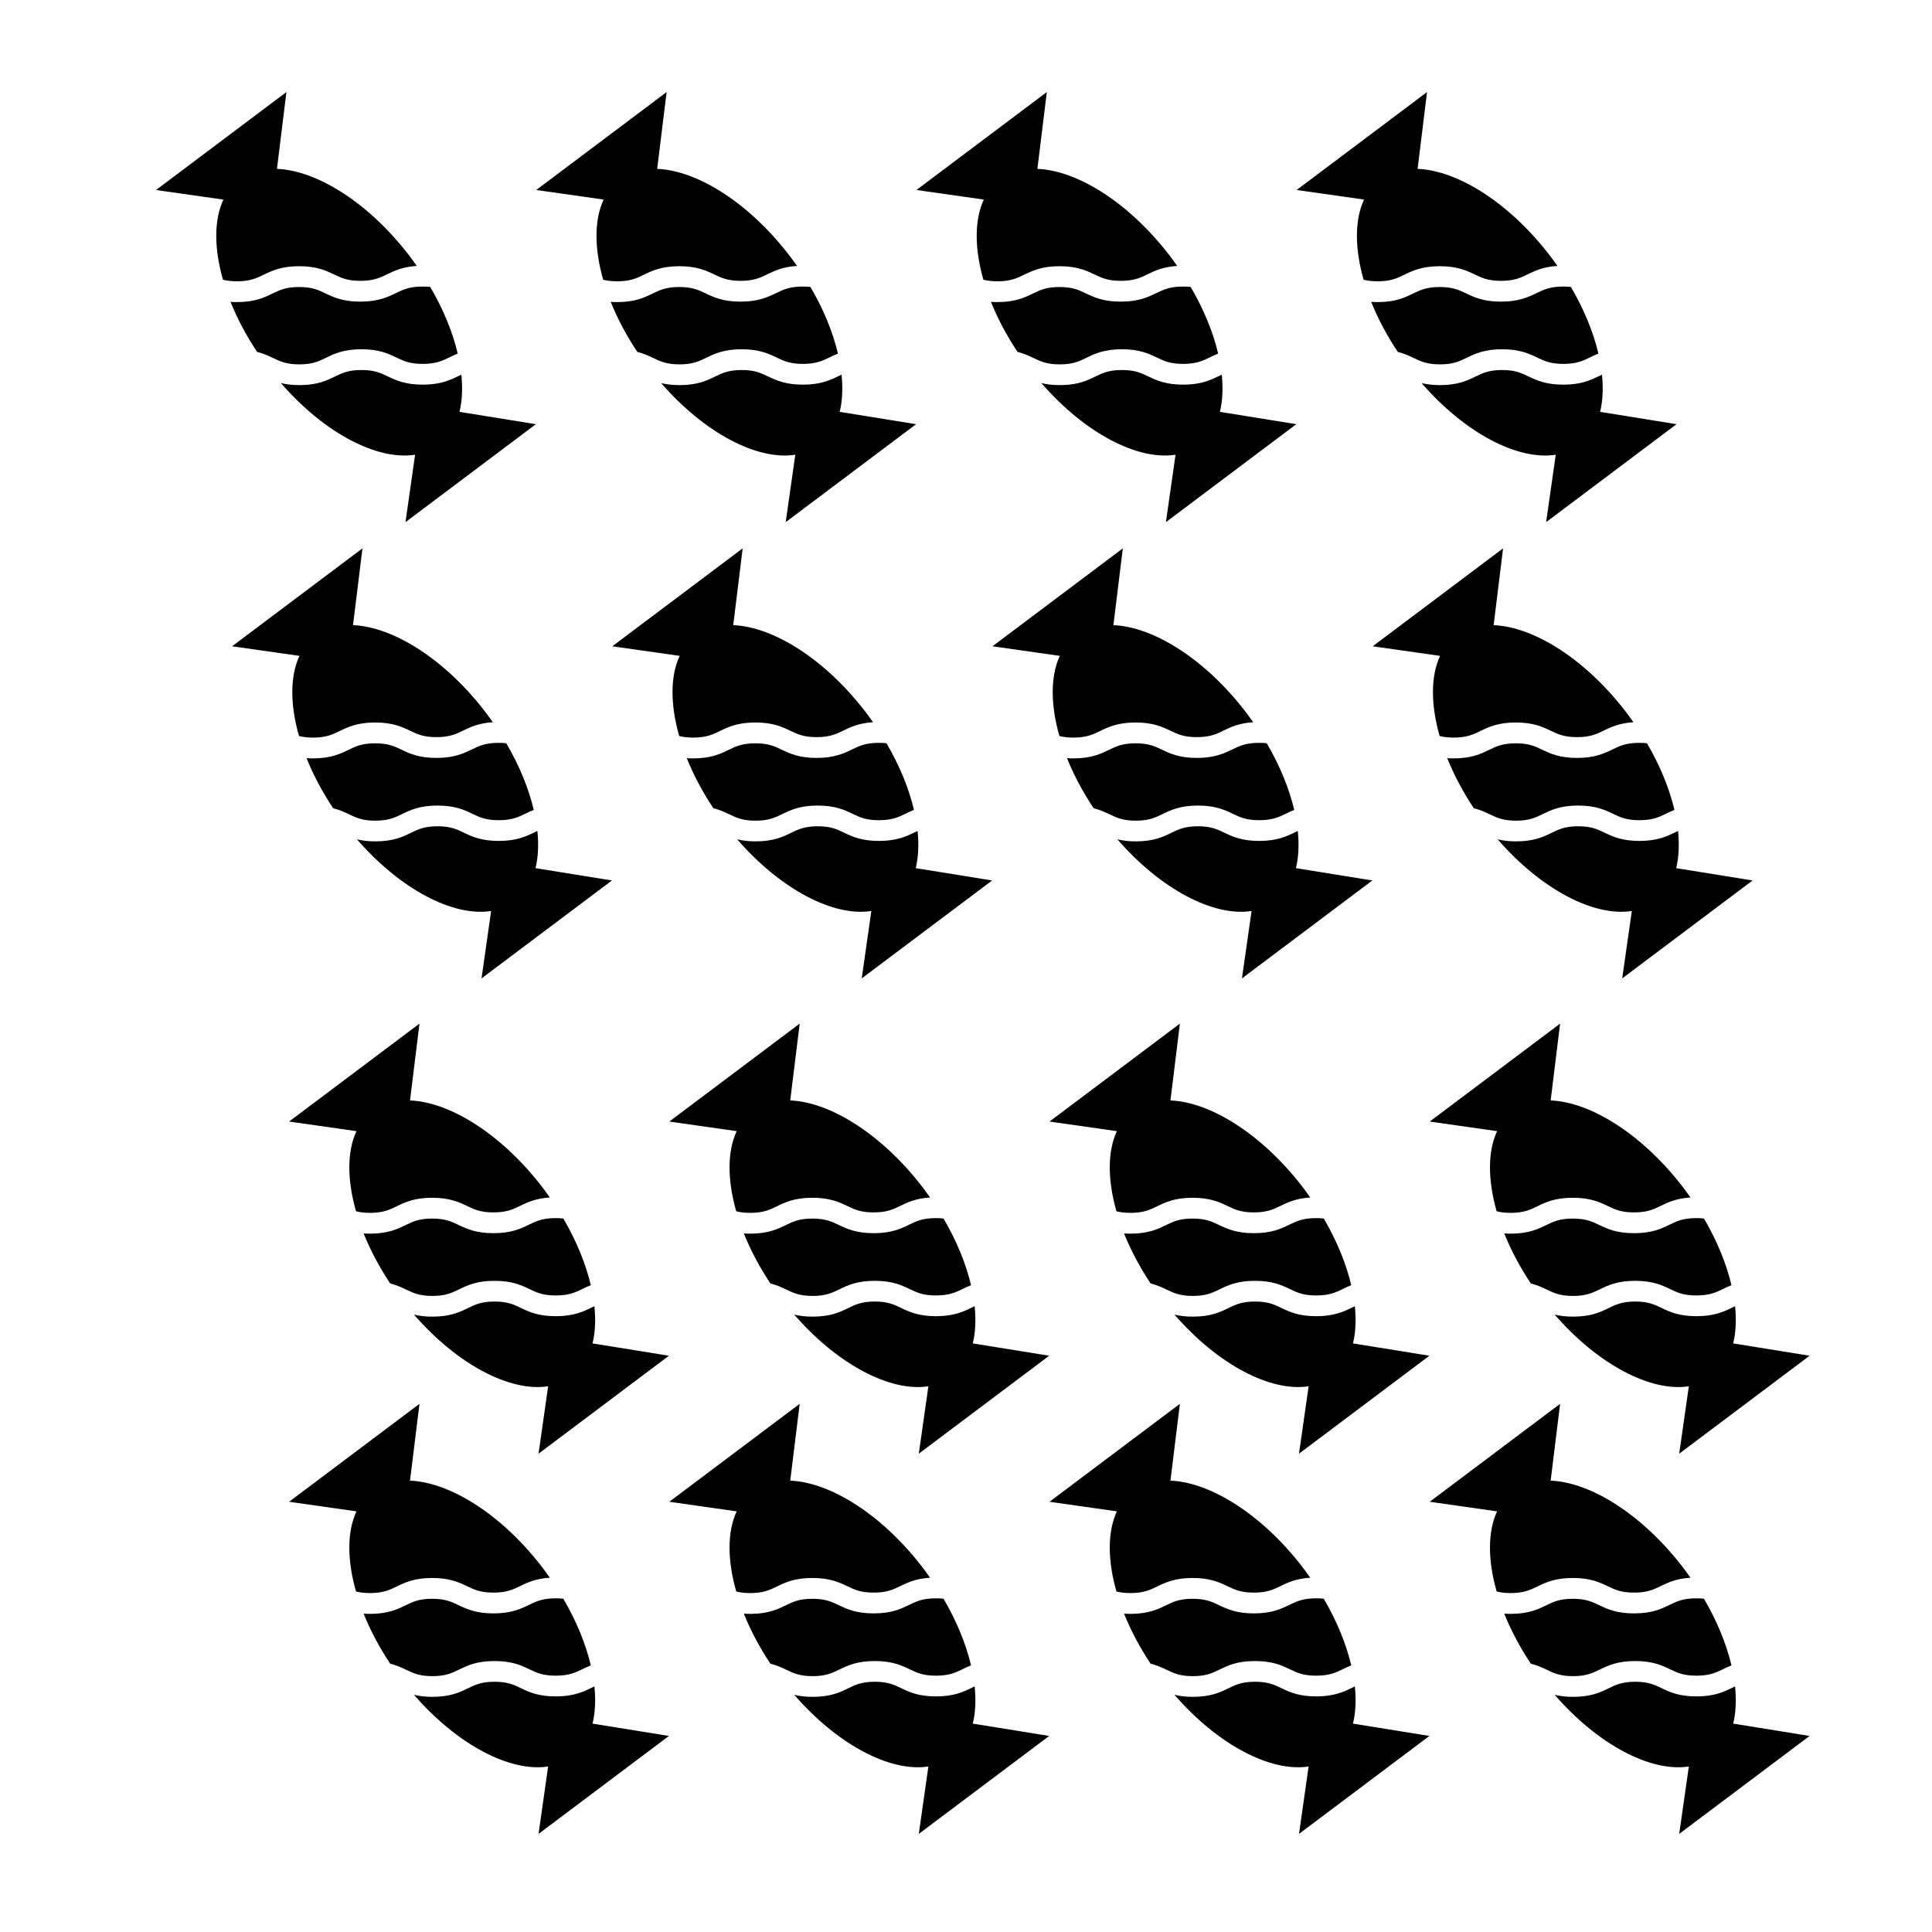 <?xml version="1.0" encoding="UTF-8"?>
<!-- Uploaded to: ICON Repo, www.iconrepo.com, Generator: ICON Repo Mixer Tools -->
<svg fill="#000000" width="800px" height="800px" version="1.1" viewBox="144 144 512 512" xmlns="http://www.w3.org/2000/svg">
 <g fill-rule="evenodd">
  <path d="m255.94 219.94c-3.465 0.012-5.098 0.805-6.984 1.719-2.188 1.055-4.656 2.258-9.375 2.277-4.715 0.02-7.195-1.164-9.383-2.207-1.891-0.902-3.527-1.676-6.992-1.668-3.461 0.012-5.09 0.805-6.973 1.719-2.18 1.055-4.641 2.258-9.355 2.277-0.637 0-1.219-0.016-1.785-0.059 1.758 4.383 4.109 8.855 7.043 13.262 1.727 0.434 3.043 1.047 4.258 1.629 1.891 0.902 3.527 1.684 6.984 1.672s5.09-0.812 6.973-1.727c2.18-1.055 4.641-2.258 9.355-2.277 4.727-0.012 7.199 1.164 9.383 2.207 1.891 0.902 3.531 1.684 6.992 1.672 3.465-0.016 5.098-0.805 6.992-1.719 0.68-0.336 1.414-0.684 2.227-1.004-1.32-5.621-3.762-11.664-7.281-17.664-0.609-0.074-1.285-0.113-2.078-0.109z"/>
  <path d="m203.09 218.13c1.012 0.262 2.207 0.418 3.773 0.418 3.461-0.016 5.09-0.812 6.977-1.723 2.172-1.055 4.641-2.258 9.355-2.277 4.715-0.012 7.188 1.164 9.383 2.207 1.891 0.902 3.527 1.684 6.992 1.672 3.465-0.012 5.098-0.805 6.988-1.723 1.941-0.938 4.117-1.988 7.898-2.227-0.492-0.691-0.984-1.387-1.496-2.074-10.801-14.383-24.762-23.219-35.559-23.652l2.504-20.355-34.559 25.961 17.855 2.539c-2.519 5.398-2.477 12.953-0.113 21.234z"/>
  <path d="m266.26 243.29c-0.258 0.121-0.516 0.246-0.777 0.371-2.18 1.055-4.648 2.258-9.375 2.277-4.715 0.016-7.188-1.16-9.375-2.203-1.895-0.902-3.527-1.684-6.996-1.676-3.457 0.016-5.09 0.812-6.973 1.723-2.172 1.062-4.641 2.258-9.355 2.277-2.016 0.004-3.613-0.211-4.961-0.539 11.508 13.25 25.492 20.57 35.555 18.988l-2.543 17.863 34.555-25.957-20.25-3.269c0.723-2.914 0.859-6.258 0.496-9.855z"/>
  <path d="m356.7 219.94c-3.465 0.012-5.098 0.805-6.984 1.719-2.188 1.055-4.656 2.258-9.375 2.277-4.715 0.02-7.195-1.164-9.383-2.207-1.891-0.902-3.527-1.676-6.992-1.668-3.461 0.012-5.09 0.805-6.973 1.719-2.18 1.055-4.641 2.258-9.355 2.277-0.637 0-1.219-0.016-1.785-0.059 1.758 4.383 4.109 8.855 7.043 13.262 1.727 0.434 3.043 1.047 4.258 1.629 1.891 0.902 3.527 1.684 6.984 1.672s5.09-0.812 6.973-1.727c2.18-1.055 4.641-2.258 9.355-2.277 4.727-0.012 7.199 1.164 9.383 2.207 1.891 0.902 3.531 1.684 6.992 1.672 3.465-0.016 5.098-0.805 6.992-1.719 0.68-0.336 1.414-0.684 2.227-1.004-1.32-5.621-3.762-11.664-7.281-17.664-0.609-0.074-1.285-0.113-2.078-0.109z"/>
  <path d="m303.85 218.13c1.012 0.262 2.207 0.418 3.773 0.418 3.461-0.016 5.09-0.812 6.977-1.723 2.172-1.055 4.641-2.258 9.355-2.277 4.715-0.012 7.188 1.164 9.383 2.207 1.891 0.902 3.527 1.684 6.992 1.672 3.465-0.012 5.098-0.805 6.988-1.723 1.941-0.938 4.117-1.988 7.898-2.227-0.492-0.691-0.984-1.387-1.496-2.074-10.801-14.383-24.762-23.219-35.559-23.652l2.504-20.355-34.551 25.953 17.855 2.539c-2.527 5.406-2.484 12.961-0.121 21.242z"/>
  <path d="m367.02 243.29c-0.258 0.121-0.516 0.246-0.777 0.371-2.18 1.055-4.648 2.258-9.375 2.277-4.715 0.016-7.188-1.16-9.375-2.203-1.895-0.902-3.527-1.684-6.996-1.676-3.457 0.016-5.09 0.812-6.973 1.723-2.172 1.062-4.641 2.258-9.355 2.277-2.016 0.004-3.613-0.211-4.961-0.539 11.508 13.25 25.492 20.57 35.555 18.988l-2.543 17.863 34.555-25.957-20.25-3.269c0.723-2.914 0.859-6.258 0.496-9.855z"/>
  <path d="m457.46 219.94c-3.465 0.012-5.098 0.805-6.988 1.719-2.188 1.055-4.656 2.258-9.371 2.277-4.719 0.02-7.195-1.164-9.383-2.207-1.891-0.902-3.523-1.676-6.992-1.668-3.461 0.012-5.09 0.805-6.973 1.719-2.18 1.055-4.644 2.258-9.355 2.277-0.637 0-1.219-0.016-1.785-0.059 1.758 4.383 4.109 8.855 7.043 13.262 1.727 0.434 3.043 1.047 4.262 1.629 1.891 0.902 3.523 1.684 6.984 1.672s5.09-0.812 6.973-1.727c2.18-1.055 4.644-2.258 9.355-2.277 4.727-0.012 7.199 1.164 9.383 2.207 1.895 0.902 3.531 1.684 6.992 1.672 3.465-0.016 5.098-0.805 6.992-1.719 0.684-0.336 1.41-0.684 2.227-1.004-1.32-5.621-3.769-11.664-7.281-17.664-0.617-0.074-1.293-0.113-2.082-0.109z"/>
  <path d="m404.61 218.13c1.012 0.262 2.203 0.418 3.773 0.418 3.461-0.016 5.09-0.812 6.984-1.723 2.172-1.055 4.641-2.258 9.355-2.277 4.715-0.012 7.188 1.164 9.375 2.207 1.891 0.902 3.527 1.684 6.992 1.672 3.465-0.012 5.106-0.805 6.988-1.723 1.941-0.938 4.117-1.988 7.894-2.227-0.492-0.691-0.977-1.387-1.496-2.074-10.801-14.383-24.758-23.219-35.555-23.652l2.5-20.355-34.551 25.953 17.855 2.539c-2.519 5.406-2.481 12.961-0.117 21.242z"/>
  <path d="m467.78 243.29c-0.262 0.121-0.52 0.246-0.77 0.371-2.188 1.055-4.656 2.258-9.375 2.277-4.719 0.016-7.195-1.16-9.375-2.203-1.898-0.902-3.523-1.684-6.996-1.676-3.457 0.016-5.09 0.812-6.977 1.723-2.168 1.062-4.641 2.258-9.355 2.277-2.016 0.004-3.613-0.211-4.957-0.539 11.504 13.25 25.492 20.57 35.555 18.988l-2.551 17.863 34.555-25.957-20.25-3.269c0.719-2.914 0.859-6.258 0.496-9.855z"/>
  <path d="m558.23 219.94c-3.465 0.012-5.098 0.805-6.988 1.719-2.188 1.055-4.656 2.258-9.371 2.277-4.719 0.02-7.195-1.164-9.383-2.207-1.891-0.902-3.523-1.676-6.992-1.668-3.461 0.012-5.09 0.805-6.973 1.719-2.18 1.055-4.644 2.258-9.355 2.277-0.637 0-1.219-0.016-1.785-0.059 1.758 4.383 4.109 8.855 7.043 13.262 1.727 0.434 3.043 1.047 4.262 1.629 1.891 0.902 3.523 1.684 6.984 1.672 3.461-0.012 5.09-0.812 6.973-1.727 2.18-1.055 4.644-2.258 9.355-2.277 4.727-0.012 7.199 1.164 9.383 2.207 1.895 0.902 3.531 1.684 6.992 1.672 3.465-0.016 5.098-0.805 6.992-1.719 0.684-0.336 1.41-0.684 2.227-1.004-1.32-5.621-3.769-11.664-7.281-17.664-0.617-0.074-1.293-0.113-2.082-0.109z"/>
  <path d="m505.37 218.13c1.012 0.262 2.207 0.418 3.773 0.418 3.461-0.016 5.09-0.812 6.984-1.723 2.172-1.055 4.641-2.258 9.355-2.277 4.715-0.012 7.188 1.164 9.375 2.207 1.891 0.902 3.527 1.684 6.992 1.672 3.465-0.012 5.106-0.805 6.988-1.723 1.941-0.938 4.117-1.988 7.894-2.227-0.492-0.691-0.977-1.387-1.496-2.074-10.801-14.383-24.758-23.219-35.555-23.652l2.5-20.355-34.551 25.953 17.855 2.539c-2.516 5.406-2.477 12.961-0.117 21.242z"/>
  <path d="m568.54 243.29c-0.262 0.121-0.52 0.246-0.77 0.371-2.188 1.055-4.656 2.258-9.375 2.277-4.719 0.016-7.195-1.16-9.375-2.203-1.898-0.902-3.523-1.684-6.996-1.676-3.457 0.016-5.09 0.812-6.977 1.723-2.168 1.062-4.641 2.258-9.355 2.277-2.016 0.004-3.613-0.211-4.957-0.539 11.504 13.25 25.492 20.57 35.555 18.988l-2.551 17.863 34.555-25.957-20.25-3.269c0.719-2.914 0.859-6.258 0.496-9.855z"/>
  <path d="m276.09 340.86c-3.465 0.016-5.098 0.805-6.984 1.719-2.188 1.059-4.656 2.262-9.375 2.277-4.715 0.02-7.195-1.164-9.383-2.207-1.891-0.902-3.527-1.672-6.992-1.664-3.461 0.012-5.09 0.805-6.973 1.723-2.18 1.055-4.641 2.254-9.355 2.273-0.637 0-1.219-0.02-1.785-0.059 1.758 4.379 4.109 8.855 7.043 13.262 1.727 0.434 3.043 1.047 4.258 1.629 1.891 0.906 3.527 1.684 6.984 1.672 3.457-0.012 5.09-0.812 6.973-1.727 2.18-1.059 4.641-2.258 9.355-2.277 4.727-0.012 7.199 1.168 9.383 2.211 1.891 0.902 3.531 1.684 6.992 1.668 3.465-0.016 5.098-0.801 6.992-1.719 0.68-0.336 1.414-0.691 2.227-1.004-1.32-5.621-3.762-11.656-7.281-17.664-0.609-0.078-1.285-0.117-2.078-0.113z"/>
  <path d="m223.24 339.05c1.012 0.266 2.207 0.422 3.773 0.422 3.461-0.02 5.09-0.816 6.977-1.727 2.172-1.059 4.641-2.258 9.355-2.277 4.715-0.012 7.188 1.164 9.383 2.207 1.891 0.902 3.527 1.688 6.992 1.672s5.098-0.805 6.988-1.723c1.941-0.941 4.117-1.988 7.898-2.227-0.492-0.691-0.984-1.379-1.496-2.07-10.801-14.383-24.762-23.219-35.559-23.652l2.504-20.355-34.551 25.953 17.855 2.539c-2.527 5.406-2.484 12.957-0.121 21.238z"/>
  <path d="m286.41 364.21c-0.258 0.117-0.516 0.246-0.777 0.367-2.18 1.059-4.648 2.258-9.375 2.277-4.715 0.016-7.188-1.16-9.375-2.207-1.895-0.906-3.527-1.684-6.996-1.676-3.457 0.016-5.09 0.812-6.973 1.727-2.172 1.062-4.641 2.254-9.355 2.273-2.016 0.012-3.613-0.211-4.961-0.539 11.508 13.25 25.492 20.566 35.555 18.992l-2.543 17.863 34.555-25.953-20.25-3.269c0.723-2.918 0.859-6.258 0.496-9.855z"/>
  <path d="m376.85 340.86c-3.465 0.016-5.098 0.805-6.984 1.719-2.188 1.059-4.656 2.262-9.375 2.277-4.715 0.02-7.195-1.164-9.383-2.207-1.891-0.902-3.527-1.672-6.992-1.664-3.461 0.012-5.09 0.805-6.973 1.723-2.18 1.055-4.641 2.254-9.355 2.273-0.637 0-1.219-0.02-1.785-0.059 1.758 4.379 4.109 8.855 7.043 13.262 1.727 0.434 3.043 1.047 4.258 1.629 1.891 0.906 3.527 1.684 6.984 1.672 3.457-0.012 5.09-0.812 6.973-1.727 2.18-1.059 4.641-2.258 9.355-2.277 4.727-0.012 7.199 1.168 9.383 2.211 1.891 0.902 3.531 1.684 6.992 1.668 3.465-0.016 5.098-0.801 6.992-1.719 0.68-0.336 1.414-0.691 2.227-1.004-1.32-5.621-3.762-11.656-7.281-17.664-0.609-0.078-1.285-0.117-2.078-0.113z"/>
  <path d="m324 339.05c1.012 0.266 2.207 0.422 3.773 0.422 3.461-0.02 5.09-0.816 6.977-1.727 2.172-1.059 4.641-2.258 9.355-2.277 4.715-0.012 7.188 1.164 9.383 2.207 1.891 0.902 3.527 1.688 6.992 1.672 3.465-0.016 5.098-0.805 6.988-1.723 1.941-0.941 4.117-1.988 7.898-2.227-0.492-0.691-0.984-1.379-1.496-2.07-10.801-14.383-24.762-23.219-35.559-23.652l2.504-20.355-34.551 25.953 17.855 2.539c-2.527 5.406-2.484 12.957-0.121 21.238z"/>
  <path d="m387.17 364.21c-0.258 0.117-0.516 0.246-0.777 0.367-2.18 1.059-4.648 2.258-9.375 2.277-4.715 0.016-7.188-1.16-9.375-2.207-1.895-0.906-3.527-1.684-6.996-1.676-3.457 0.016-5.09 0.812-6.973 1.727-2.172 1.062-4.641 2.254-9.355 2.273-2.016 0.012-3.613-0.211-4.961-0.539 11.508 13.25 25.492 20.566 35.555 18.992l-2.543 17.863 34.555-25.953-20.25-3.269c0.723-2.918 0.859-6.258 0.496-9.855z"/>
  <path d="m477.62 340.86c-3.465 0.016-5.098 0.805-6.988 1.719-2.188 1.059-4.656 2.262-9.371 2.277-4.719 0.02-7.195-1.164-9.383-2.207-1.891-0.902-3.523-1.672-6.992-1.664-3.461 0.012-5.09 0.805-6.973 1.723-2.18 1.055-4.644 2.254-9.355 2.273-0.637 0-1.219-0.02-1.785-0.059 1.758 4.379 4.109 8.855 7.043 13.262 1.727 0.434 3.043 1.047 4.262 1.629 1.891 0.906 3.523 1.684 6.984 1.672 3.461-0.012 5.09-0.812 6.973-1.727 2.18-1.059 4.644-2.258 9.355-2.277 4.727-0.012 7.199 1.168 9.383 2.211 1.895 0.902 3.531 1.684 6.992 1.668 3.465-0.016 5.098-0.801 6.992-1.719 0.684-0.336 1.41-0.691 2.227-1.004-1.32-5.621-3.769-11.656-7.281-17.664-0.617-0.078-1.293-0.117-2.082-0.113z"/>
  <path d="m424.75 339.05c1.012 0.266 2.207 0.422 3.773 0.422 3.461-0.02 5.09-0.816 6.984-1.727 2.172-1.059 4.641-2.258 9.355-2.277 4.715-0.012 7.188 1.164 9.375 2.207 1.891 0.902 3.527 1.688 6.992 1.672s5.106-0.805 6.988-1.723c1.941-0.941 4.117-1.988 7.894-2.227-0.492-0.691-0.977-1.379-1.496-2.07-10.801-14.383-24.758-23.219-35.555-23.652l2.5-20.355-34.551 25.953 17.855 2.539c-2.512 5.406-2.473 12.957-0.117 21.238z"/>
  <path d="m487.93 364.21c-0.262 0.117-0.52 0.246-0.77 0.367-2.188 1.059-4.656 2.258-9.375 2.277-4.719 0.016-7.195-1.16-9.375-2.207-1.898-0.906-3.523-1.684-6.996-1.676-3.457 0.016-5.09 0.812-6.977 1.727-2.168 1.062-4.641 2.254-9.355 2.273-2.016 0.012-3.613-0.211-4.957-0.539 11.504 13.25 25.492 20.566 35.555 18.992l-2.551 17.863 34.555-25.953-20.25-3.269c0.719-2.918 0.859-6.258 0.496-9.855z"/>
  <path d="m578.38 340.86c-3.465 0.016-5.098 0.805-6.988 1.719-2.188 1.059-4.656 2.262-9.371 2.277-4.719 0.02-7.195-1.164-9.383-2.207-1.891-0.902-3.523-1.672-6.992-1.664-3.461 0.012-5.09 0.805-6.973 1.723-2.18 1.055-4.644 2.254-9.355 2.273-0.637 0-1.219-0.02-1.785-0.059 1.758 4.379 4.109 8.855 7.043 13.262 1.727 0.434 3.043 1.047 4.262 1.629 1.891 0.906 3.523 1.684 6.984 1.672 3.461-0.012 5.09-0.812 6.973-1.727 2.18-1.059 4.644-2.258 9.355-2.277 4.727-0.012 7.199 1.168 9.383 2.211 1.895 0.902 3.531 1.684 6.992 1.668 3.465-0.016 5.098-0.801 6.992-1.719 0.684-0.336 1.41-0.691 2.227-1.004-1.32-5.621-3.769-11.656-7.281-17.664-0.617-0.078-1.293-0.117-2.082-0.113z"/>
  <path d="m525.52 339.05c1.012 0.266 2.207 0.422 3.773 0.422 3.461-0.02 5.09-0.816 6.984-1.727 2.172-1.059 4.641-2.258 9.355-2.277 4.715-0.012 7.188 1.164 9.375 2.207 1.891 0.902 3.527 1.688 6.992 1.672s5.106-0.805 6.988-1.723c1.941-0.941 4.117-1.988 7.894-2.227-0.492-0.691-0.977-1.379-1.496-2.07-10.801-14.383-24.758-23.219-35.555-23.652l2.5-20.355-34.551 25.953 17.855 2.539c-2.516 5.406-2.477 12.957-0.117 21.238z"/>
  <path d="m588.7 364.21c-0.262 0.117-0.52 0.246-0.77 0.367-2.188 1.059-4.656 2.258-9.375 2.277-4.719 0.016-7.195-1.16-9.375-2.207-1.898-0.906-3.523-1.684-6.996-1.676-3.457 0.016-5.09 0.812-6.977 1.727-2.168 1.062-4.641 2.254-9.355 2.273-2.016 0.012-3.613-0.211-4.957-0.539 11.504 13.25 25.492 20.566 35.555 18.992l-2.551 17.863 34.555-25.953-20.25-3.269c0.719-2.918 0.859-6.258 0.496-9.855z"/>
  <path d="m291.21 466.81c-3.465 0.016-5.098 0.805-6.984 1.719-2.188 1.059-4.656 2.262-9.375 2.277-4.715 0.02-7.195-1.164-9.383-2.207-1.891-0.902-3.527-1.672-6.992-1.664-3.461 0.012-5.09 0.805-6.973 1.723-2.18 1.055-4.641 2.254-9.355 2.273-0.637 0-1.219-0.02-1.785-0.059 1.758 4.379 4.109 8.855 7.043 13.262 1.727 0.434 3.043 1.047 4.258 1.629 1.891 0.906 3.527 1.684 6.984 1.672 3.457-0.012 5.09-0.812 6.973-1.727 2.18-1.059 4.641-2.258 9.355-2.277 4.727-0.012 7.199 1.168 9.383 2.211 1.891 0.902 3.531 1.684 6.992 1.668 3.465-0.016 5.098-0.801 6.992-1.719 0.68-0.336 1.414-0.691 2.227-1.004-1.32-5.621-3.762-11.656-7.281-17.664-0.613-0.078-1.289-0.117-2.078-0.113z"/>
  <path d="m238.35 465c1.012 0.266 2.207 0.422 3.773 0.422 3.461-0.02 5.09-0.816 6.977-1.727 2.172-1.059 4.641-2.258 9.355-2.277 4.715-0.012 7.188 1.164 9.383 2.207 1.891 0.902 3.527 1.688 6.992 1.672 3.465-0.016 5.098-0.805 6.988-1.723 1.941-0.941 4.117-1.988 7.898-2.227-0.492-0.691-0.984-1.379-1.496-2.07-10.801-14.379-24.762-23.215-35.559-23.652l2.504-20.355-34.551 25.953 17.855 2.543c-2.523 5.398-2.484 12.953-0.121 21.234z"/>
  <path d="m301.52 490.16c-0.258 0.117-0.516 0.246-0.777 0.367-2.18 1.059-4.648 2.258-9.375 2.277-4.715 0.016-7.188-1.16-9.375-2.207-1.895-0.906-3.527-1.684-6.996-1.676-3.457 0.016-5.09 0.812-6.973 1.727-2.172 1.062-4.641 2.254-9.355 2.273-2.016 0.012-3.613-0.211-4.961-0.539 11.508 13.25 25.492 20.566 35.555 18.992l-2.543 17.863 34.555-25.953-20.25-3.269c0.723-2.918 0.859-6.258 0.496-9.855z"/>
  <path d="m391.97 466.81c-3.465 0.016-5.098 0.805-6.984 1.719-2.188 1.059-4.656 2.262-9.375 2.277-4.715 0.02-7.195-1.164-9.383-2.207-1.891-0.902-3.527-1.672-6.992-1.664-3.461 0.012-5.09 0.805-6.973 1.723-2.18 1.055-4.641 2.254-9.355 2.273-0.637 0-1.219-0.02-1.785-0.059 1.758 4.379 4.109 8.855 7.043 13.262 1.727 0.434 3.043 1.047 4.258 1.629 1.891 0.906 3.527 1.684 6.984 1.672 3.457-0.012 5.09-0.812 6.973-1.727 2.18-1.059 4.641-2.258 9.355-2.277 4.727-0.012 7.199 1.168 9.383 2.211 1.891 0.902 3.531 1.684 6.992 1.668 3.465-0.016 5.098-0.801 6.992-1.719 0.68-0.336 1.414-0.691 2.227-1.004-1.32-5.621-3.762-11.656-7.281-17.664-0.613-0.078-1.289-0.117-2.078-0.113z"/>
  <path d="m339.11 465c1.012 0.266 2.207 0.422 3.773 0.422 3.461-0.02 5.09-0.816 6.977-1.727 2.172-1.059 4.641-2.258 9.355-2.277 4.715-0.012 7.188 1.164 9.383 2.207 1.891 0.902 3.527 1.688 6.992 1.672s5.098-0.805 6.988-1.723c1.941-0.941 4.117-1.988 7.898-2.227-0.492-0.691-0.984-1.379-1.496-2.07-10.801-14.379-24.762-23.215-35.559-23.652l2.504-20.355-34.551 25.953 17.855 2.543c-2.523 5.398-2.484 12.953-0.121 21.234z"/>
  <path d="m402.29 490.16c-0.258 0.117-0.516 0.246-0.777 0.367-2.18 1.059-4.648 2.258-9.375 2.277-4.715 0.016-7.188-1.16-9.375-2.207-1.895-0.906-3.527-1.684-6.996-1.676-3.457 0.016-5.09 0.812-6.973 1.727-2.172 1.062-4.641 2.254-9.355 2.273-2.016 0.012-3.613-0.211-4.961-0.539 11.508 13.25 25.492 20.566 35.555 18.992l-2.543 17.863 34.555-25.953-20.25-3.269c0.723-2.918 0.859-6.258 0.496-9.855z"/>
  <path d="m492.73 466.81c-3.465 0.016-5.098 0.805-6.988 1.719-2.188 1.059-4.656 2.262-9.371 2.277-4.719 0.02-7.195-1.164-9.383-2.207-1.891-0.902-3.523-1.672-6.992-1.664-3.461 0.012-5.09 0.805-6.973 1.723-2.18 1.055-4.644 2.254-9.355 2.273-0.637 0-1.219-0.02-1.785-0.059 1.758 4.379 4.109 8.855 7.043 13.262 1.727 0.434 3.043 1.047 4.262 1.629 1.891 0.906 3.523 1.684 6.984 1.672 3.461-0.012 5.09-0.812 6.973-1.727 2.18-1.059 4.644-2.258 9.355-2.277 4.727-0.012 7.199 1.168 9.383 2.211 1.895 0.902 3.531 1.684 6.992 1.668 3.465-0.016 5.098-0.801 6.992-1.719 0.684-0.336 1.41-0.691 2.227-1.004-1.32-5.621-3.769-11.656-7.281-17.664-0.617-0.078-1.293-0.117-2.082-0.113z"/>
  <path d="m439.87 465c1.012 0.266 2.207 0.422 3.773 0.422 3.461-0.02 5.09-0.816 6.984-1.727 2.172-1.059 4.641-2.258 9.355-2.277 4.715-0.012 7.188 1.164 9.375 2.207 1.891 0.902 3.527 1.688 6.992 1.672 3.465-0.016 5.106-0.805 6.988-1.723 1.941-0.941 4.117-1.988 7.894-2.227-0.492-0.691-0.977-1.379-1.496-2.07-10.801-14.379-24.758-23.215-35.555-23.652l2.5-20.355-34.551 25.953 17.855 2.543c-2.516 5.398-2.477 12.953-0.117 21.234z"/>
  <path d="m503.05 490.16c-0.262 0.117-0.52 0.246-0.77 0.367-2.188 1.059-4.656 2.258-9.375 2.277-4.719 0.016-7.195-1.16-9.375-2.207-1.898-0.906-3.523-1.684-6.996-1.676-3.457 0.016-5.09 0.812-6.977 1.727-2.168 1.062-4.641 2.254-9.355 2.273-2.016 0.012-3.613-0.211-4.957-0.539 11.504 13.25 25.492 20.566 35.555 18.992l-2.551 17.863 34.555-25.953-20.25-3.269c0.719-2.918 0.859-6.258 0.496-9.855z"/>
  <path d="m593.49 466.81c-3.465 0.016-5.098 0.805-6.988 1.719-2.188 1.059-4.656 2.262-9.371 2.277-4.719 0.02-7.195-1.164-9.383-2.207-1.891-0.902-3.523-1.672-6.992-1.664-3.461 0.012-5.09 0.805-6.973 1.723-2.18 1.055-4.644 2.254-9.355 2.273-0.637 0-1.219-0.02-1.785-0.059 1.758 4.379 4.109 8.855 7.043 13.262 1.727 0.434 3.043 1.047 4.262 1.629 1.891 0.906 3.523 1.684 6.984 1.672 3.461-0.012 5.09-0.812 6.973-1.727 2.18-1.059 4.644-2.258 9.355-2.277 4.727-0.012 7.199 1.168 9.383 2.211 1.895 0.902 3.531 1.684 6.992 1.668 3.465-0.016 5.098-0.801 6.992-1.719 0.684-0.336 1.41-0.691 2.227-1.004-1.32-5.621-3.769-11.656-7.281-17.664-0.617-0.078-1.293-0.117-2.082-0.113z"/>
  <path d="m540.63 465c1.012 0.266 2.207 0.422 3.773 0.422 3.461-0.02 5.09-0.816 6.984-1.727 2.172-1.059 4.641-2.258 9.355-2.277 4.715-0.012 7.188 1.164 9.375 2.207 1.891 0.902 3.527 1.688 6.992 1.672 3.465-0.016 5.106-0.805 6.988-1.723 1.941-0.941 4.117-1.988 7.894-2.227-0.492-0.691-0.977-1.379-1.496-2.07-10.801-14.379-24.758-23.215-35.555-23.652l2.5-20.355-34.551 25.953 17.855 2.543c-2.516 5.398-2.477 12.953-0.117 21.234z"/>
  <path d="m603.81 490.16c-0.262 0.117-0.52 0.246-0.77 0.367-2.188 1.059-4.656 2.258-9.375 2.277-4.719 0.016-7.195-1.16-9.375-2.207-1.898-0.906-3.523-1.684-6.996-1.676-3.457 0.016-5.09 0.812-6.977 1.727-2.168 1.062-4.641 2.254-9.355 2.273-2.016 0.012-3.613-0.211-4.957-0.539 11.504 13.25 25.492 20.566 35.555 18.992l-2.551 17.863 34.555-25.953-20.25-3.269c0.719-2.918 0.859-6.258 0.496-9.855z"/>
  <path d="m291.21 567.57c-3.465 0.016-5.098 0.805-6.984 1.719-2.188 1.059-4.656 2.262-9.375 2.277-4.715 0.02-7.195-1.164-9.383-2.207-1.891-0.902-3.527-1.672-6.992-1.664-3.461 0.012-5.09 0.805-6.973 1.723-2.18 1.055-4.641 2.254-9.355 2.273-0.637 0-1.219-0.02-1.785-0.059 1.758 4.379 4.109 8.855 7.043 13.262 1.727 0.434 3.043 1.047 4.258 1.629 1.891 0.906 3.527 1.684 6.984 1.672 3.457-0.012 5.09-0.812 6.973-1.727 2.18-1.059 4.641-2.258 9.355-2.277 4.727-0.012 7.199 1.168 9.383 2.211 1.891 0.902 3.531 1.684 6.992 1.668 3.465-0.016 5.098-0.801 6.992-1.719 0.68-0.336 1.414-0.691 2.227-1.004-1.32-5.621-3.762-11.656-7.281-17.664-0.613-0.078-1.289-0.117-2.078-0.113z"/>
  <path d="m238.35 565.76c1.012 0.266 2.207 0.422 3.773 0.422 3.461-0.02 5.09-0.816 6.977-1.727 2.172-1.059 4.641-2.258 9.355-2.277 4.715-0.012 7.188 1.164 9.383 2.207 1.891 0.902 3.527 1.688 6.992 1.672 3.465-0.016 5.098-0.805 6.988-1.723 1.941-0.941 4.117-1.988 7.898-2.227-0.492-0.691-0.984-1.379-1.496-2.07-10.801-14.379-24.762-23.215-35.559-23.652l2.504-20.355-34.551 25.953 17.855 2.543c-2.523 5.398-2.484 12.953-0.121 21.234z"/>
  <path d="m301.52 590.92c-0.258 0.117-0.516 0.246-0.777 0.367-2.18 1.059-4.648 2.258-9.375 2.277-4.715 0.016-7.188-1.16-9.375-2.207-1.895-0.906-3.527-1.684-6.996-1.676-3.457 0.016-5.09 0.812-6.973 1.727-2.172 1.062-4.641 2.254-9.355 2.273-2.016 0.012-3.613-0.211-4.961-0.539 11.508 13.25 25.492 20.566 35.555 18.992l-2.543 17.863 34.555-25.953-20.25-3.269c0.723-2.918 0.859-6.258 0.496-9.855z"/>
  <path d="m391.97 567.57c-3.465 0.016-5.098 0.805-6.984 1.719-2.188 1.059-4.656 2.262-9.375 2.277-4.715 0.02-7.195-1.164-9.383-2.207-1.891-0.902-3.527-1.672-6.992-1.664-3.461 0.012-5.09 0.805-6.973 1.723-2.18 1.055-4.641 2.254-9.355 2.273-0.637 0-1.219-0.02-1.785-0.059 1.758 4.379 4.109 8.855 7.043 13.262 1.727 0.434 3.043 1.047 4.258 1.629 1.891 0.906 3.527 1.684 6.984 1.672 3.457-0.012 5.09-0.812 6.973-1.727 2.18-1.059 4.641-2.258 9.355-2.277 4.727-0.012 7.199 1.168 9.383 2.211 1.891 0.902 3.531 1.684 6.992 1.668 3.465-0.016 5.098-0.801 6.992-1.719 0.68-0.336 1.414-0.691 2.227-1.004-1.32-5.621-3.762-11.656-7.281-17.664-0.613-0.078-1.289-0.117-2.078-0.113z"/>
  <path d="m339.11 565.76c1.012 0.266 2.207 0.422 3.773 0.422 3.461-0.02 5.09-0.816 6.977-1.727 2.172-1.059 4.641-2.258 9.355-2.277 4.715-0.012 7.188 1.164 9.383 2.207 1.891 0.902 3.527 1.688 6.992 1.672s5.098-0.805 6.988-1.723c1.941-0.941 4.117-1.988 7.898-2.227-0.492-0.691-0.984-1.379-1.496-2.07-10.801-14.379-24.762-23.215-35.559-23.652l2.504-20.355-34.551 25.953 17.855 2.543c-2.523 5.398-2.484 12.953-0.121 21.234z"/>
  <path d="m402.29 590.92c-0.258 0.117-0.516 0.246-0.777 0.367-2.18 1.059-4.648 2.258-9.375 2.277-4.715 0.016-7.188-1.16-9.375-2.207-1.895-0.906-3.527-1.684-6.996-1.676-3.457 0.016-5.09 0.812-6.973 1.727-2.172 1.062-4.641 2.254-9.355 2.273-2.016 0.012-3.613-0.211-4.961-0.539 11.508 13.25 25.492 20.566 35.555 18.992l-2.543 17.863 34.555-25.953-20.25-3.269c0.723-2.918 0.859-6.258 0.496-9.855z"/>
  <path d="m492.73 567.57c-3.465 0.016-5.098 0.805-6.988 1.719-2.188 1.059-4.656 2.262-9.371 2.277-4.719 0.02-7.195-1.164-9.383-2.207-1.891-0.902-3.523-1.672-6.992-1.664-3.461 0.012-5.09 0.805-6.973 1.723-2.18 1.055-4.644 2.254-9.355 2.273-0.637 0-1.219-0.02-1.785-0.059 1.758 4.379 4.109 8.855 7.043 13.262 1.727 0.434 3.043 1.047 4.262 1.629 1.891 0.906 3.523 1.684 6.984 1.672 3.461-0.012 5.09-0.812 6.973-1.727 2.18-1.059 4.644-2.258 9.355-2.277 4.727-0.012 7.199 1.168 9.383 2.211 1.895 0.902 3.531 1.684 6.992 1.668 3.465-0.016 5.098-0.801 6.992-1.719 0.684-0.336 1.41-0.691 2.227-1.004-1.32-5.621-3.769-11.656-7.281-17.664-0.617-0.078-1.293-0.117-2.082-0.113z"/>
  <path d="m439.87 565.76c1.012 0.266 2.207 0.422 3.773 0.422 3.461-0.02 5.09-0.816 6.984-1.727 2.172-1.059 4.641-2.258 9.355-2.277 4.715-0.012 7.188 1.164 9.375 2.207 1.891 0.902 3.527 1.688 6.992 1.672 3.465-0.016 5.106-0.805 6.988-1.723 1.941-0.941 4.117-1.988 7.894-2.227-0.492-0.691-0.977-1.379-1.496-2.07-10.801-14.379-24.758-23.215-35.555-23.652l2.5-20.355-34.551 25.953 17.855 2.543c-2.516 5.398-2.477 12.953-0.117 21.234z"/>
  <path d="m503.05 590.92c-0.262 0.117-0.52 0.246-0.77 0.367-2.188 1.059-4.656 2.258-9.375 2.277-4.719 0.016-7.195-1.16-9.375-2.207-1.898-0.906-3.523-1.684-6.996-1.676-3.457 0.016-5.09 0.812-6.977 1.727-2.168 1.062-4.641 2.254-9.355 2.273-2.016 0.012-3.613-0.211-4.957-0.539 11.504 13.25 25.492 20.566 35.555 18.992l-2.551 17.863 34.555-25.953-20.25-3.269c0.719-2.918 0.859-6.258 0.496-9.855z"/>
  <path d="m593.49 567.57c-3.465 0.016-5.098 0.805-6.988 1.719-2.188 1.059-4.656 2.262-9.371 2.277-4.719 0.02-7.195-1.164-9.383-2.207-1.891-0.902-3.523-1.672-6.992-1.664-3.461 0.012-5.09 0.805-6.973 1.723-2.18 1.055-4.644 2.254-9.355 2.273-0.637 0-1.219-0.02-1.785-0.059 1.758 4.379 4.109 8.855 7.043 13.262 1.727 0.434 3.043 1.047 4.262 1.629 1.891 0.906 3.523 1.684 6.984 1.672 3.461-0.012 5.09-0.812 6.973-1.727 2.18-1.059 4.644-2.258 9.355-2.277 4.727-0.012 7.199 1.168 9.383 2.211 1.895 0.902 3.531 1.684 6.992 1.668 3.465-0.016 5.098-0.801 6.992-1.719 0.684-0.336 1.41-0.691 2.227-1.004-1.32-5.621-3.769-11.656-7.281-17.664-0.617-0.078-1.293-0.117-2.082-0.113z"/>
  <path d="m540.63 565.76c1.012 0.266 2.207 0.422 3.773 0.422 3.461-0.02 5.09-0.816 6.984-1.727 2.172-1.059 4.641-2.258 9.355-2.277 4.715-0.012 7.188 1.164 9.375 2.207 1.891 0.902 3.527 1.688 6.992 1.672 3.465-0.016 5.106-0.805 6.988-1.723 1.941-0.941 4.117-1.988 7.894-2.227-0.492-0.691-0.977-1.379-1.496-2.07-10.801-14.379-24.758-23.215-35.555-23.652l2.5-20.355-34.551 25.953 17.855 2.543c-2.516 5.398-2.477 12.953-0.117 21.234z"/>
  <path d="m603.81 590.92c-0.262 0.117-0.52 0.246-0.77 0.367-2.188 1.059-4.656 2.258-9.375 2.277-4.719 0.016-7.195-1.16-9.375-2.207-1.898-0.906-3.523-1.684-6.996-1.676-3.457 0.016-5.09 0.812-6.977 1.727-2.168 1.062-4.641 2.254-9.355 2.273-2.016 0.012-3.613-0.211-4.957-0.539 11.504 13.25 25.492 20.566 35.555 18.992l-2.551 17.863 34.555-25.953-20.25-3.269c0.719-2.918 0.859-6.258 0.496-9.855z"/>
 </g>
</svg>